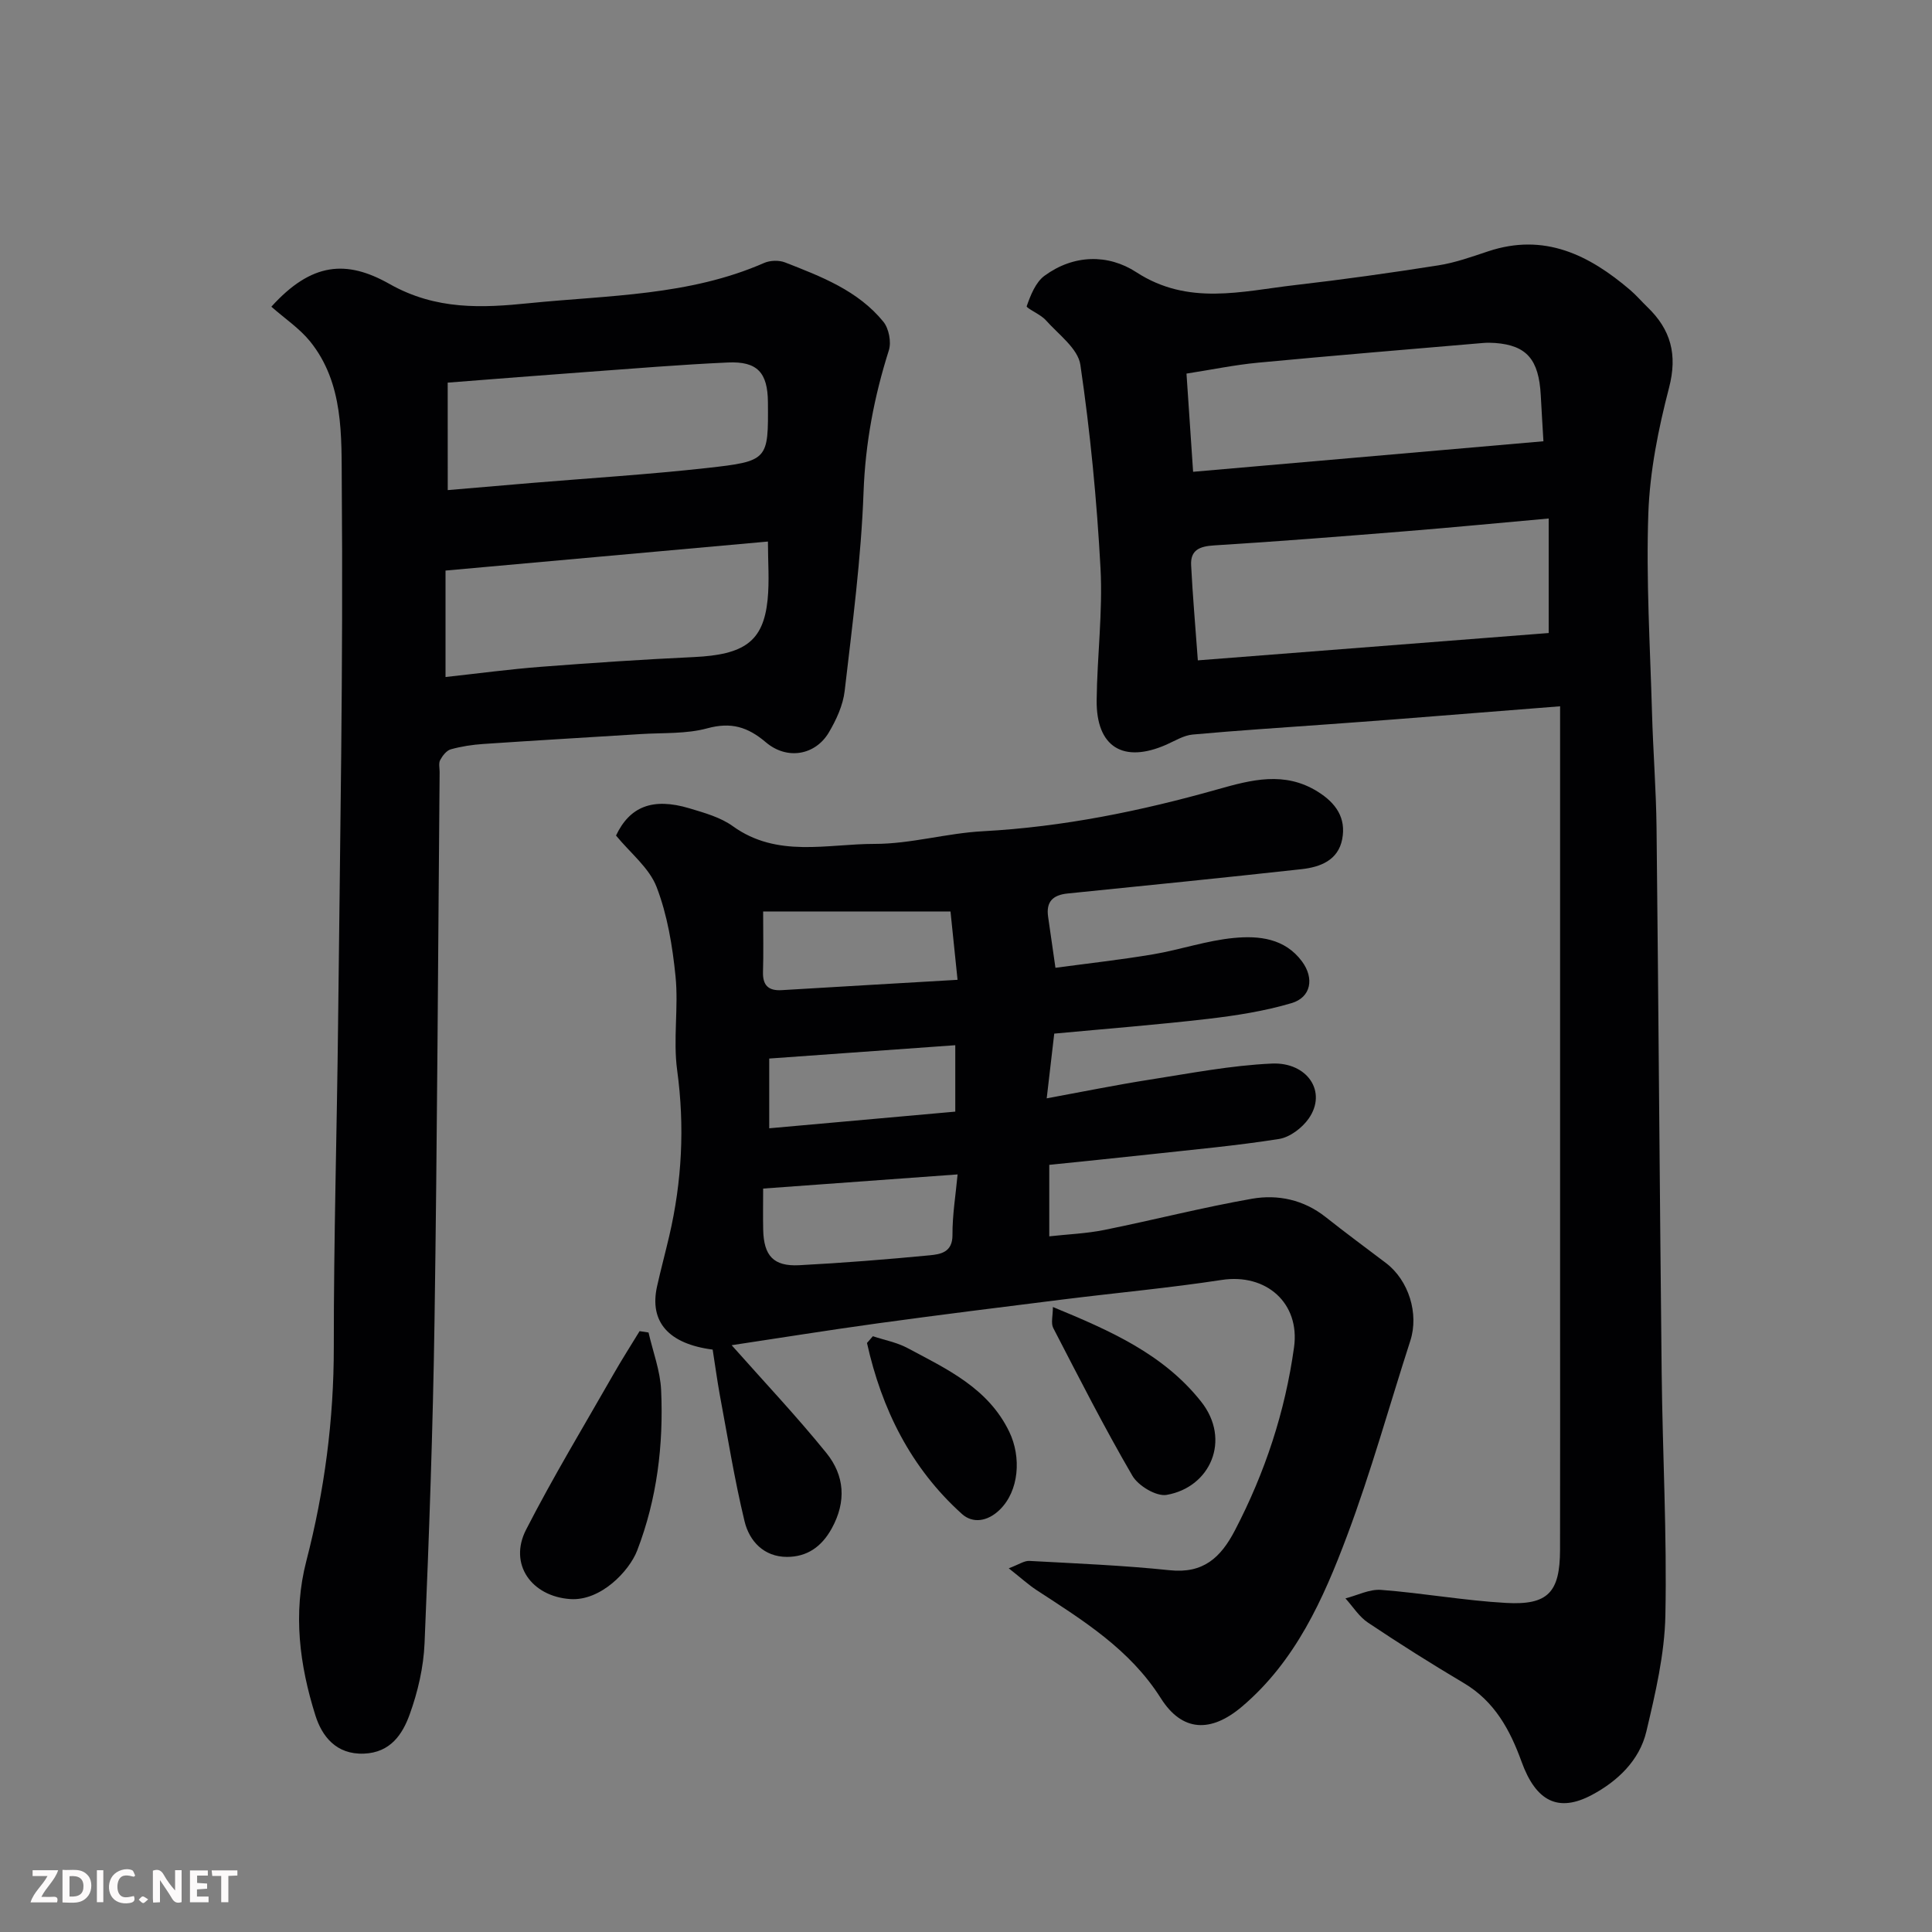 <svg enable-background="new 0 0 400 400" viewBox="0 0 400 400" xmlns="http://www.w3.org/2000/svg"><rect x="0" y="0" width="400" height="400" fill="#808080" stroke="none"/><path d="m323 146.23c-12.54.99-23.36 1.86-34.18 2.7-4.76.37-9.53.71-14.3 1.06-9.2.67-18.4 1.25-27.59 2.09-1.86.17-3.66 1.3-5.44 2.09-8.94 3.94-14.54.49-14.44-9.2.1-9.1 1.28-18.24.8-27.29-.76-14.09-2.12-28.18-4.17-42.14-.49-3.38-4.55-6.31-7.17-9.26-1.11-1.24-4.09-2.47-3.94-2.89.8-2.28 1.85-4.95 3.69-6.3 6.01-4.41 13.15-4.54 18.99-.74 10.76 7 21.81 3.95 32.9 2.67 9.91-1.14 19.79-2.53 29.64-4.08 3.51-.55 6.93-1.78 10.33-2.91 11.61-3.86 20.87.73 29.4 8.02 1.26 1.08 2.35 2.36 3.55 3.52 4.86 4.67 6.27 9.85 4.49 16.7-2.21 8.49-3.98 17.29-4.29 26.02-.48 13.73.37 27.51.76 41.26.22 7.94.85 15.87.94 23.8.41 37.59.65 75.19 1.06 112.79.18 16.77 1.11 33.54.77 50.29-.16 8.05-2.07 16.16-3.94 24.06-1.42 6-5.98 10.3-11.24 13.11-7.02 3.76-11.63 1.32-14.59-6.84-2.39-6.6-5.59-12.52-11.95-16.29-6.73-3.99-13.35-8.17-19.85-12.52-1.85-1.23-3.13-3.32-4.67-5.02 2.47-.63 4.99-1.95 7.39-1.76 8.65.66 17.24 2.22 25.89 2.7 8.7.49 11.13-2.24 11.15-11.01.04-17.66.01-35.33.01-52.99 0-18.83 0-37.66 0-56.49 0-21.23 0-42.47 0-65.15zm-75-9.51c24.83-1.94 48.75-3.8 72.64-5.66 0-8.03 0-15.41 0-23.71-10.08.9-19.73 1.84-29.39 2.62-13.29 1.07-26.58 2.13-39.89 2.95-2.99.18-4.91.96-4.75 4.09.31 6.2.86 12.38 1.39 19.71zm-.98-39.04c24.68-2.15 48.77-4.25 72.53-6.32-.19-3.31-.39-6.4-.55-9.5-.39-7.44-2.92-10.36-9.45-10.85-.83-.06-1.67-.07-2.49 0-15.54 1.33-31.08 2.61-46.6 4.08-4.79.45-9.54 1.44-14.81 2.26.47 7.14.92 13.82 1.37 20.33z" fill="#010103"/><path d="m147.55 279.42c-9.13-1.18-13.16-5.74-11.51-13.11.78-3.49 1.71-6.94 2.52-10.41 2.64-11.33 3.22-22.69 1.64-34.31-.87-6.38.31-13.03-.34-19.46-.63-6.25-1.68-12.67-3.92-18.49-1.53-3.97-5.43-7.02-8.4-10.65 2.83-5.97 7.55-7.93 15.22-5.63 3.09.93 6.41 1.85 8.96 3.69 9.19 6.63 19.52 3.66 29.35 3.67 7.47.01 14.91-2.22 22.41-2.62 16.6-.89 32.71-4.18 48.63-8.68 6.97-1.97 13.84-3.81 20.72.49 3.77 2.35 5.9 5.44 5.06 9.82-.84 4.39-4.54 5.79-8.4 6.22-16.15 1.78-32.31 3.41-48.47 5.04-3.03.31-4.47 1.7-4.02 4.81.47 3.22.93 6.45 1.52 10.57 6.74-.91 13.52-1.66 20.23-2.79 5.61-.95 11.1-2.86 16.74-3.39 5.14-.49 10.52.06 14.07 4.86 2.58 3.48 1.9 7.44-2.17 8.64-5.58 1.65-11.44 2.57-17.24 3.25-10.57 1.23-21.18 2.06-31.88 3.06-.52 4.48-.99 8.48-1.56 13.4 7.67-1.41 14.48-2.8 21.33-3.87 8.4-1.31 16.81-2.95 25.27-3.33 7.33-.34 11.54 5.82 7.64 11.39-1.36 1.94-3.89 3.86-6.13 4.22-8.9 1.41-17.89 2.21-26.86 3.2-6.83.75-13.67 1.43-20.72 2.16v14.8c3.82-.43 7.66-.57 11.38-1.32 10.21-2.06 20.32-4.66 30.57-6.46 5.37-.94 10.72.19 15.26 3.78 4.1 3.25 8.32 6.36 12.49 9.52 4.74 3.6 6.86 10.51 5.05 16.1-4.35 13.46-8.12 27.13-13.09 40.36-4.91 13.1-10.68 25.99-21.77 35.39-6.43 5.45-12.38 5.25-16.8-1.75-6.43-10.16-16.11-16.1-25.71-22.37-1.72-1.13-3.26-2.54-5.77-4.52 2.11-.79 3.21-1.59 4.27-1.53 9.7.53 19.41.92 29.06 1.93 6.95.73 10.56-2.61 13.5-8.26 6.24-11.98 10.39-24.56 12.24-37.92 1.26-9.12-5.76-15.34-15-13.92-10.84 1.66-21.79 2.66-32.68 4.02-12.83 1.6-25.67 3.2-38.49 4.96-10.38 1.43-20.73 3.1-30.27 4.53 6.7 7.56 13.45 14.7 19.61 22.31 3.76 4.65 4.2 10.04 1.1 15.65-2.12 3.83-5.14 5.87-9.27 5.87-4.75-.01-7.78-3.25-8.77-7.38-2.1-8.69-3.51-17.55-5.16-26.36-.54-3.05-.96-6.12-1.44-9.18zm10.45-33.34c0 3.24-.05 5.88.01 8.52.12 5.4 2.14 7.62 7.44 7.35 9.02-.47 18.02-1.19 27.01-2.05 2.24-.22 4.76-.59 4.74-4.21-.03-4.15.67-8.31 1.06-12.54-13.86 1-26.77 1.94-40.26 2.93zm0-57.37c0 4.88.09 8.69-.03 12.5-.08 2.79 1.11 3.95 3.86 3.79 11.95-.72 23.9-1.41 36.42-2.14-.53-5.16-1.01-9.81-1.46-14.15-12.97 0-25.61 0-38.79 0zm39.78 27.69c-13.19.95-25.91 1.86-38.52 2.76v14.44c13.02-1.17 25.69-2.3 38.52-3.45 0-4.57 0-8.51 0-13.75z" fill="#010103"/><path d="m56.18 63.5c8.32-9.19 15.55-9.75 24.46-4.71 9.67 5.47 19.26 4.96 28.93 3.98 16.35-1.65 33.11-1.52 48.63-8.33 1.24-.54 3.07-.6 4.33-.11 7.48 2.92 15.1 5.82 20.36 12.28 1.14 1.4 1.68 4.19 1.14 5.91-3.04 9.58-4.87 19.2-5.24 29.35-.5 13.76-2.32 27.48-3.91 41.18-.34 2.96-1.73 5.98-3.28 8.6-2.79 4.71-8.64 5.77-13.04 2.03-3.76-3.19-7.2-4.23-12.12-2.89-4.37 1.19-9.15.9-13.75 1.19-10.87.69-21.74 1.31-32.6 2.05-2.27.15-4.57.5-6.76 1.11-.89.25-1.72 1.33-2.2 2.23-.35.65-.11 1.63-.11 2.46-.33 37.93-.5 75.87-1.06 113.79-.33 22.21-1.12 44.41-2.06 66.6-.21 4.97-1.39 10.07-3.09 14.76-1.48 4.09-3.97 7.87-9.45 8.09-5.81.23-8.72-3.66-10.06-7.91-3.27-10.38-4.69-21.12-1.88-31.96 3.76-14.53 5.7-29.23 5.69-44.3-.02-22.43.65-44.87.89-67.3.4-37.1 1.07-74.2.76-111.29-.08-10.02.45-20.94-6.57-29.64-2.2-2.7-5.23-4.72-8.01-7.17zm36.06 76.67c6.83-.75 13.31-1.62 19.81-2.12 10.52-.81 21.05-1.52 31.58-2.01 10.48-.49 14.4-3.22 15.29-11.83.4-3.92.07-7.91.07-12.09-22.53 2.03-44.53 4.01-66.75 6.01zm.46-38.7c6.48-.55 11.88-1.02 17.27-1.47 12.12-1.01 24.26-1.76 36.34-3.1 12.8-1.42 12.77-1.67 12.68-13.63-.05-6.12-2.18-8.5-8.29-8.22-9.7.44-19.38 1.24-29.07 1.95-9.49.69-18.98 1.45-28.94 2.22.01 7.27.01 14.23.01 22.25z" fill="#010103"/><path d="m134.27 275.88c.91 3.98 2.43 7.93 2.61 11.94.51 11.34-.85 22.52-4.96 33.2-1.63 4.24-7.54 10.49-13.86 10.05-7.99-.55-12.81-7.21-9.14-14.37 5.62-10.96 12.01-21.53 18.12-32.23 1.71-3 3.58-5.91 5.38-8.87.62.1 1.23.19 1.85.28z" fill="#010103"/><path d="m217.99 270.6c11.93 4.92 22.89 9.75 30.68 19.58 6.29 7.93 1.91 17.76-7.13 19.32-2.14.37-5.88-1.88-7.09-3.96-5.82-9.99-11.07-20.32-16.39-30.6-.51-1-.07-2.49-.07-4.34z" fill="#010103"/><path d="m180.72 276.65c2.39.8 4.96 1.27 7.15 2.44 8.17 4.36 16.73 8.29 21.09 17.35 2.53 5.25 2.04 12.23-1.98 16.14-2.53 2.47-5.6 2.86-7.8.89-10.63-9.56-16.64-21.75-19.68-35.42.42-.46.82-.93 1.22-1.4z" fill="#010103"/><g fill="#fcfafa"><path d="m37.59 393.81c-.92.31-1.52.05-2-.78-.7-1.2-1.52-2.34-2.47-3.78v4.59c-.55.03-.95.05-1.41.07-.03-.37-.06-.64-.06-.91 0-1.91 0-3.81 0-5.7 1.13-.41 1.77-.03 2.29.91.62 1.11 1.38 2.14 2.31 3.19v-4.2h1.35v6.61z"/><path d="m12.94 393.88v-6.75c1.9.19 3.93-.54 5.37 1.29.8 1.01.78 2.88.03 3.97-1.37 1.97-3.4 1.51-5.4 1.49m1.45-1.22c2.04.12 2.92-.58 2.89-2.21-.03-1.51-.98-2.19-2.89-2z"/><path d="m11.81 393.87h-5.49c.68-2.18 2.47-3.48 3.51-5.45h-3.08v-1.21h5.29c-.71 2.13-2.44 3.48-3.47 5.51.86 0 1.63.04 2.39-.01.79-.05 1.14.21.85 1.16"/><path d="m39.33 393.86v-6.61h3.7v1.07h-2.22v1.52c.68.04 1.34.09 2.07.13v1.07c-.72.05-1.38.09-2.1.14v1.48h2.4v1.19h-3.84z"/><path d="m27.71 388.56c-1.15-.3-2.46-.61-3.1.64-.37.73-.41 1.93-.06 2.67.63 1.35 1.99.93 3.17.68.35.94-.01 1.32-.93 1.46-1.62.25-3.05-.27-3.76-1.48-.73-1.24-.6-3.03.31-4.17.88-1.11 2.71-1.7 4-1.16.32.13.44.74.65 1.12-.1.08-.19.16-.28.24"/><path d="m49.15 387.24v1.07c-.59.02-1.17.05-1.87.08v5.44h-1.48v-5.44h-1.85c-.05-.4-.08-.73-.13-1.15z"/><path d="m20.06 387.21h1.33v6.62h-1.33z"/><path d="m30.68 393.25c-.49.38-.8.79-1.05.76-.32-.05-.6-.45-.9-.7.26-.24.51-.64.8-.67.29-.04.62.3 1.15.61"/></g></svg>